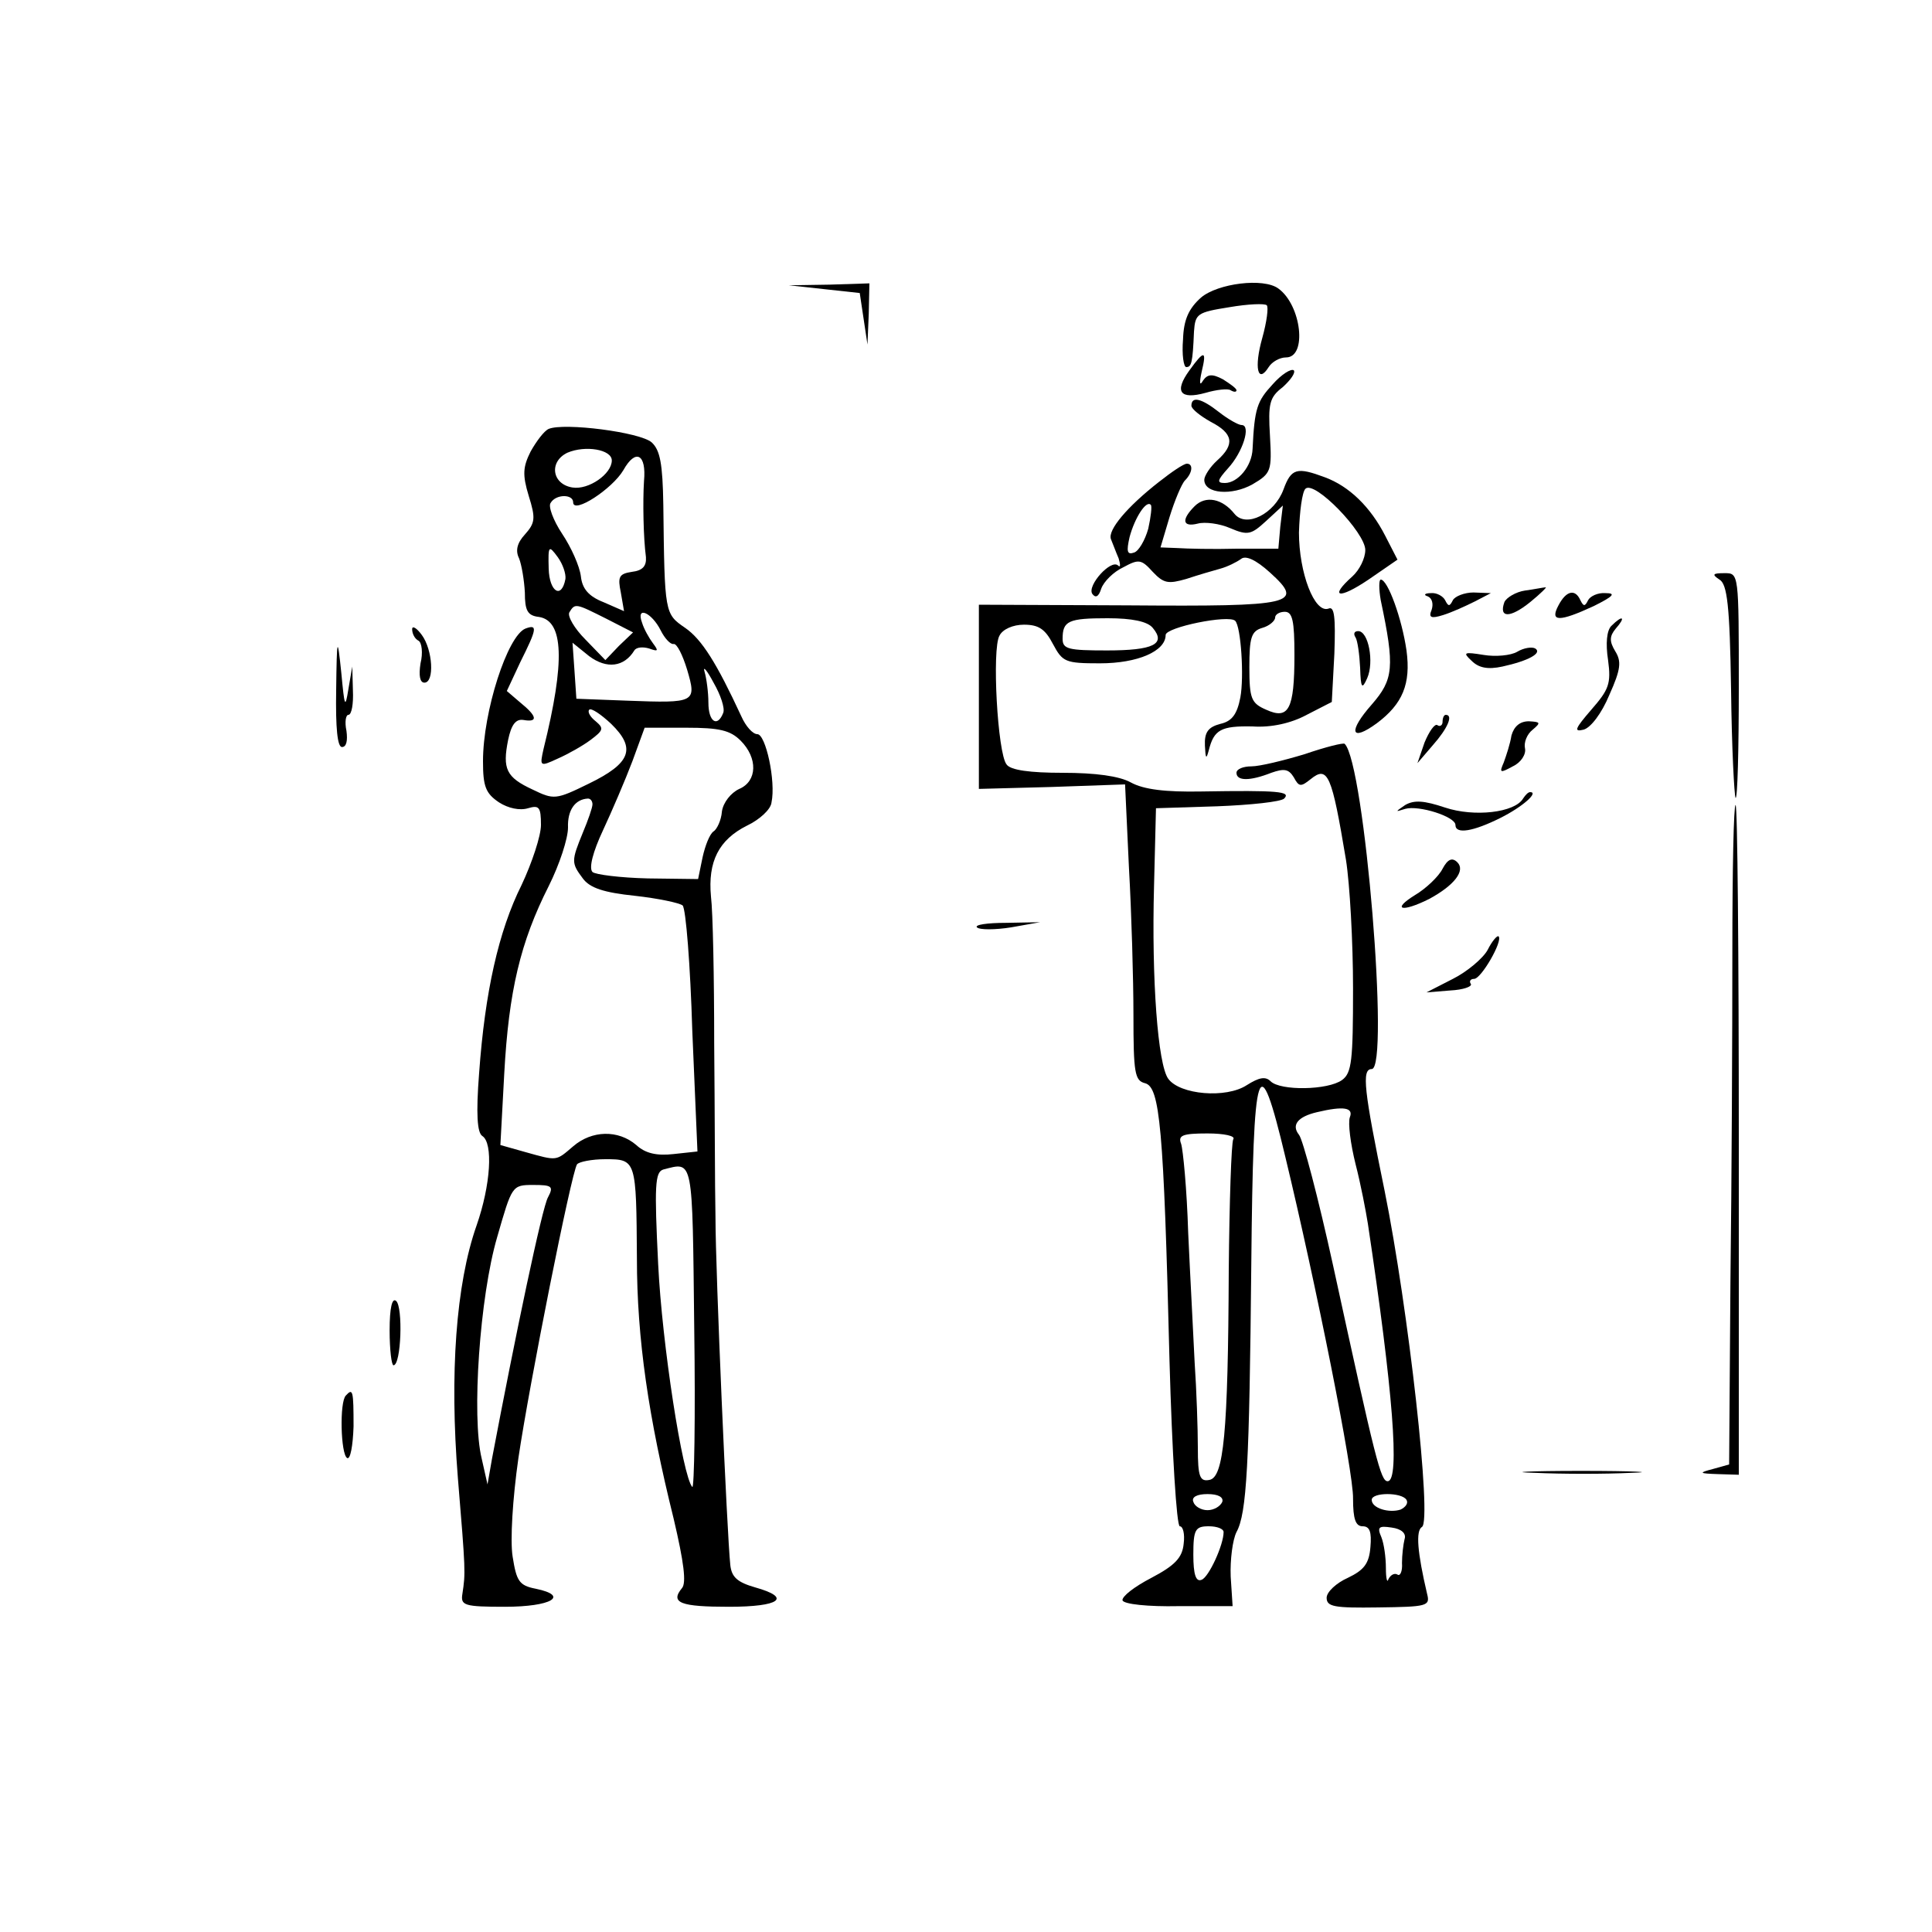 <?xml version="1.0" standalone="no"?>
<!DOCTYPE svg PUBLIC "-//W3C//DTD SVG 20010904//EN"
 "http://www.w3.org/TR/2001/REC-SVG-20010904/DTD/svg10.dtd">
<svg version="1.0" xmlns="http://www.w3.org/2000/svg"
 width="300pt" height="300pt" viewBox="0 0 300 300"
 preserveAspectRatio="xMidYMid meet">
<g transform="translate(0,300) scale(0.1,-0.1)"
fill="#000000" stroke="none">
<path d="M1280 2551 l55 -6 6 -40 6 -40 2 48 1 47 -62 -2 -63 -1 55 -6z"/>
<path d="M1865 2538 c-19 -17 -27 -34 -28 -65 -2 -24 1 -43 5 -43 8 0 10 6 12
55 2 28 5 30 55 38 29 5 55 6 58 3 3 -3 0 -26 -7 -51 -13 -46 -7 -72 10 -45 5
8 17 15 27 15 33 0 24 81 -12 107 -23 17 -94 8 -120 -14z"/>
<path d="M1847 2425 c-24 -33 -15 -46 25 -35 17 5 35 7 39 4 5 -3 9 -3 9 0 0
3 -10 10 -21 17 -17 9 -24 8 -31 -2 -5 -9 -6 -4 -2 14 8 33 4 34 -19 2z"/>
<path d="M1976 2403 c-24 -26 -28 -37 -31 -100 -1 -27 -23 -53 -43 -53 -13 0
-12 4 5 23 23 25 36 67 21 67 -5 0 -21 9 -35 20 -28 22 -43 25 -43 10 0 -5 14
-16 30 -25 35 -18 38 -35 10 -60 -11 -10 -20 -24 -20 -30 0 -22 43 -25 75 -7
29 17 30 21 27 75 -3 50 -1 60 20 76 12 11 20 22 17 26 -4 3 -19 -6 -33 -22z"/>
<path d="M852 2334 c-7 -3 -19 -19 -28 -35 -12 -24 -13 -36 -3 -69 11 -35 10
-42 -6 -60 -12 -13 -15 -25 -9 -37 4 -10 8 -34 9 -53 0 -28 4 -36 22 -38 38
-6 41 -68 7 -205 -6 -27 -6 -28 22 -15 16 7 39 20 51 29 20 15 21 18 8 29 -9
7 -13 15 -10 18 3 3 18 -7 34 -22 39 -38 31 -61 -35 -93 -51 -25 -54 -25 -87
-9 -41 19 -47 32 -38 77 5 24 12 33 24 31 23 -4 21 6 -5 27 l-21 18 21 45 c26
52 27 59 8 52 -28 -11 -66 -129 -66 -206 0 -39 4 -50 25 -64 14 -9 32 -13 45
-9 17 5 20 2 20 -26 0 -17 -14 -59 -30 -93 -36 -72 -57 -167 -66 -292 -5 -64
-3 -93 5 -98 17 -11 13 -76 -9 -139 -32 -91 -42 -230 -29 -392 12 -145 12
-147 7 -180 -3 -18 3 -20 66 -20 72 0 101 17 48 28 -26 5 -30 12 -36 50 -4 25
0 90 9 153 17 115 82 442 91 456 3 4 23 8 44 8 48 0 48 -1 49 -154 0 -125 18
-247 57 -404 16 -68 20 -100 13 -108 -19 -23 -2 -29 73 -29 79 0 98 14 41 30
-28 8 -37 16 -39 35 -5 47 -23 455 -23 540 -1 47 -1 168 -2 270 0 102 -2 204
-5 228 -5 54 12 88 56 110 19 9 37 25 38 36 7 33 -9 106 -22 106 -7 0 -18 12
-25 28 -38 82 -61 119 -87 137 -32 22 -32 22 -34 191 -1 64 -5 85 -18 97 -18
16 -136 31 -160 21z m98 -49 c0 -21 -36 -46 -61 -42 -32 5 -37 40 -8 54 28 12
69 5 69 -12z m50 -32 c-2 -31 -1 -88 3 -118 1 -14 -5 -21 -22 -23 -20 -3 -22
-8 -17 -32 l5 -29 -32 14 c-23 9 -33 21 -35 40 -2 16 -15 45 -29 66 -14 21
-22 43 -18 48 8 14 35 14 35 1 0 -19 61 21 78 50 19 34 36 25 32 -17z m-122
-152 c-6 -32 -25 -20 -26 16 -1 36 0 37 14 18 8 -11 13 -26 12 -34z m64 -62
l41 -21 -22 -21 -21 -22 -31 32 c-17 17 -28 36 -25 42 9 15 10 14 58 -10z m84
-18 c6 -12 15 -22 20 -21 5 1 14 -17 21 -40 15 -51 13 -52 -93 -48 l-79 3 -3
44 -3 43 26 -21 c27 -20 54 -17 70 9 3 5 13 6 23 3 14 -5 15 -4 6 8 -6 8 -14
22 -17 32 -10 27 15 16 29 -12z m97 -128 c-9 -23 -23 -14 -23 16 0 16 -3 38
-6 48 -3 10 4 2 14 -17 11 -19 18 -40 15 -47z m27 -43 c27 -27 26 -63 -2 -75
-13 -6 -25 -21 -27 -35 -1 -14 -8 -28 -13 -31 -6 -4 -13 -22 -17 -40 l-7 -34
-78 1 c-43 1 -82 6 -86 10 -6 6 1 32 16 64 14 30 35 79 46 108 l19 52 65 0
c51 0 68 -4 84 -20z m-230 -99 c0 -5 -7 -25 -15 -44 -18 -44 -18 -47 0 -71 11
-15 33 -22 81 -27 36 -4 69 -11 74 -15 5 -5 12 -93 15 -195 l8 -187 -37 -4
c-26 -3 -44 1 -58 14 -28 24 -69 23 -98 -2 -27 -23 -24 -23 -74 -9 l-39 11 6
111 c7 128 25 204 69 291 17 34 30 74 30 91 -1 27 11 44 31 45 4 0 7 -4 7 -9z
m158 -813 c2 -139 0 -250 -3 -247 -15 16 -47 222 -53 346 -6 122 -5 143 8 147
47 12 45 21 48 -246z m-227 203 c-9 -15 -51 -216 -87 -406 l-7 -40 -9 40 c-16
65 -3 252 24 344 23 80 23 81 56 81 29 0 32 -2 23 -19z"/>
<path d="M1800 2252 c-50 -39 -80 -75 -75 -89 3 -7 8 -21 12 -30 3 -10 3 -15
-1 -11 -11 10 -48 -31 -40 -44 5 -7 10 -5 14 8 4 11 19 26 34 33 24 13 28 13
46 -7 17 -18 24 -19 52 -11 18 6 42 13 53 16 11 3 25 10 32 15 7 6 23 -1 45
-21 54 -49 39 -53 -221 -51 l-231 1 0 -143 0 -143 113 3 114 4 6 -129 c4 -70
7 -174 7 -229 0 -90 2 -102 18 -106 23 -6 29 -67 38 -431 4 -142 11 -257 16
-257 5 0 8 -12 6 -27 -2 -22 -14 -34 -50 -53 -27 -14 -46 -29 -45 -35 2 -6 40
-10 87 -9 l84 0 -3 46 c-1 26 3 57 9 69 16 29 20 104 23 416 3 319 11 342 53
166 47 -195 106 -489 105 -530 0 -32 4 -43 15 -43 11 0 14 -9 12 -32 -2 -26
-10 -36 -35 -48 -18 -8 -33 -22 -33 -31 0 -14 12 -16 80 -15 76 1 81 2 76 21
-15 64 -18 98 -8 104 16 9 -21 339 -58 522 -32 156 -36 189 -20 189 28 0 -11
475 -42 505 -2 2 -30 -5 -62 -16 -33 -10 -70 -19 -83 -19 -12 0 -23 -4 -23
-10 0 -13 21 -13 54 0 20 7 27 6 35 -7 8 -15 11 -15 26 -3 27 22 33 7 55 -125
6 -38 11 -128 11 -200 0 -112 -2 -131 -17 -142 -22 -16 -96 -17 -111 -2 -8 8
-18 6 -37 -6 -32 -21 -104 -15 -122 10 -16 22 -26 153 -22 300 l3 120 95 3
c52 2 99 7 104 12 11 11 -8 13 -129 11 -55 -1 -89 3 -109 14 -18 10 -55 15
-106 15 -50 0 -81 4 -87 13 -14 17 -23 180 -11 200 5 10 21 17 38 17 23 0 33
-7 45 -30 15 -28 19 -30 73 -30 59 0 102 19 102 44 0 12 98 32 108 22 9 -9 14
-87 8 -119 -5 -26 -13 -37 -31 -41 -19 -5 -25 -13 -24 -34 1 -20 2 -22 6 -7 8
32 19 38 68 37 29 -2 60 5 84 18 l39 20 4 75 c2 57 0 74 -9 70 -22 -8 -46 56
-46 118 1 33 5 63 10 68 14 14 93 -68 93 -95 0 -13 -9 -31 -20 -41 -37 -33
-21 -36 25 -5 l45 31 -19 37 c-23 45 -56 77 -94 91 -43 16 -52 14 -64 -19 -14
-38 -58 -60 -76 -38 -19 24 -45 29 -62 12 -21 -21 -19 -33 5 -27 11 3 34 0 50
-7 28 -12 33 -10 56 11 l26 24 -4 -33 -3 -34 -65 0 c-36 -1 -77 0 -92 1 l-26
1 14 47 c8 26 19 52 24 57 12 12 13 26 3 26 -5 0 -24 -13 -43 -28z m-17 -73
c-5 -18 -15 -35 -22 -37 -11 -4 -12 2 -7 24 8 30 26 58 33 50 2 -2 0 -19 -4
-37z m227 -196 c0 -85 -9 -101 -44 -85 -23 10 -26 17 -26 66 0 46 3 56 20 61
11 3 20 11 20 16 0 5 7 9 15 9 12 0 15 -14 15 -67z m-220 42 c21 -25 1 -35
-71 -35 -60 0 -69 2 -69 18 0 28 9 32 70 32 38 0 62 -5 70 -15z m306 -760 c-3
-9 1 -41 9 -73 8 -31 16 -73 19 -92 39 -259 50 -399 31 -400 -11 -1 -19 32
-85 335 -23 105 -47 196 -53 203 -12 15 -2 28 28 35 42 10 57 7 51 -8z m-181
-34 c-3 -6 -6 -97 -7 -203 -1 -255 -8 -322 -30 -326 -15 -3 -18 5 -18 50 0 29
-2 89 -5 133 -2 44 -7 135 -10 201 -2 67 -8 129 -11 138 -5 13 2 16 41 16 26
0 44 -4 40 -9z m-17 -563 c-3 -7 -13 -13 -23 -13 -10 0 -20 6 -22 13 -3 7 5
12 22 12 17 0 25 -5 23 -12z m286 3 c3 -5 -1 -11 -9 -15 -18 -6 -45 2 -45 15
0 12 47 12 54 0z m-284 -50 c0 -20 -23 -70 -34 -74 -9 -4 -13 8 -13 39 0 39 3
44 24 44 13 0 23 -4 23 -9z m281 -11 c-2 -8 -4 -25 -4 -37 1 -13 -3 -21 -7
-18 -5 3 -11 -1 -14 -7 -2 -7 -4 1 -4 17 0 17 -3 38 -7 48 -7 16 -4 18 16 15
15 -2 23 -9 20 -18z"/>
<path d="M2670 2100 c12 -7 16 -40 18 -171 1 -90 5 -165 7 -168 3 -2 5 75 5
172 0 177 0 177 -22 177 -19 0 -20 -2 -8 -10z"/>
<path d="M2144 2068 c22 -104 20 -123 -14 -162 -37 -42 -33 -59 8 -29 40 30
53 61 46 113 -7 49 -29 110 -40 110 -3 0 -3 -15 0 -32z"/>
<path d="M2368 2083 c-14 -2 -29 -11 -32 -18 -9 -25 9 -25 40 0 16 13 27 24
24 23 -3 0 -17 -3 -32 -5z"/>
<path d="M2217 2074 c7 -3 9 -12 6 -21 -5 -12 -1 -14 18 -8 13 4 35 14 49 21
l25 13 -27 1 c-14 0 -29 -6 -32 -12 -5 -10 -7 -10 -12 0 -3 6 -13 12 -22 11
-10 0 -12 -3 -5 -5z"/>
<path d="M2420 2060 c-14 -26 1 -26 55 -1 30 15 35 20 18 20 -12 1 -24 -5 -27
-11 -5 -10 -7 -10 -12 0 -8 18 -22 15 -34 -8z"/>
<path d="M2502 2028 c-7 -7 -9 -27 -5 -53 5 -37 1 -46 -26 -77 -25 -29 -28
-35 -12 -31 11 3 28 25 40 54 18 40 19 52 9 68 -9 15 -9 23 1 35 16 18 11 22
-7 4z"/>
<path d="M640 2023 c0 -7 4 -15 10 -18 5 -3 7 -19 3 -35 -3 -19 -1 -30 6 -30
16 0 13 51 -4 74 -8 11 -15 15 -15 9z"/>
<path d="M2105 2010 c3 -5 6 -26 7 -47 1 -32 3 -34 11 -16 11 25 2 73 -14 73
-6 0 -8 -4 -4 -10z"/>
<path d="M522 1928 c-1 -59 2 -88 9 -88 7 0 9 10 7 25 -3 14 -1 25 3 25 5 0 8
17 7 38 l-1 37 -6 -35 c-5 -31 -6 -28 -11 25 -6 58 -7 57 -8 -27z"/>
<path d="M2356 1988 c-10 -6 -34 -8 -52 -5 -31 5 -33 4 -19 -9 11 -11 25 -14
48 -9 41 9 62 21 51 28 -5 3 -18 1 -28 -5z"/>
<path d="M2240 1879 c0 -5 -4 -8 -8 -5 -4 3 -13 -10 -20 -27 l-11 -32 24 28
c23 26 32 47 20 47 -3 0 -5 -5 -5 -11z"/>
<path d="M2347 1858 c-2 -13 -8 -31 -12 -42 -7 -16 -6 -17 14 -6 13 6 21 19
19 28 -2 9 3 22 12 29 13 11 12 12 -6 13 -14 0 -23 -8 -27 -22z"/>
<path d="M2365 1760 c-13 -22 -76 -29 -121 -14 -33 11 -48 12 -62 4 -16 -11
-16 -11 0 -6 21 6 78 -12 78 -25 0 -15 28 -10 70 11 34 17 60 40 46 40 -3 0
-7 -4 -11 -10z"/>
<path d="M2690 1523 c0 -126 -1 -356 -3 -513 l-2 -284 -25 -7 c-23 -6 -22 -7
8 -8 l32 -1 0 520 c0 286 -2 520 -5 520 -3 0 -5 -102 -5 -227z"/>
<path d="M2240 1651 c-6 -12 -26 -31 -43 -41 -37 -23 -20 -27 22 -6 39 21 57
44 44 57 -8 8 -15 5 -23 -10z"/>
<path d="M1517 1560 c4 -4 28 -4 53 0 l45 8 -53 -1 c-29 0 -49 -3 -45 -7z"/>
<path d="M2310 1525 c-7 -13 -32 -34 -54 -45 l-41 -21 37 3 c20 1 34 6 32 10
-3 4 -1 8 5 8 11 0 45 59 38 66 -2 2 -10 -7 -17 -21z"/>
<path d="M605 934 c0 -30 3 -54 6 -54 12 0 15 91 4 100 -6 5 -10 -10 -10 -46z"/>
<path d="M537 833 c-10 -10 -8 -91 2 -97 5 -3 9 19 10 49 0 56 -1 60 -12 48z"/>
<path d="M2383 713 c43 -2 110 -2 150 0 40 1 5 3 -78 3 -82 0 -115 -2 -72 -3z"/>
</g>
</svg>
